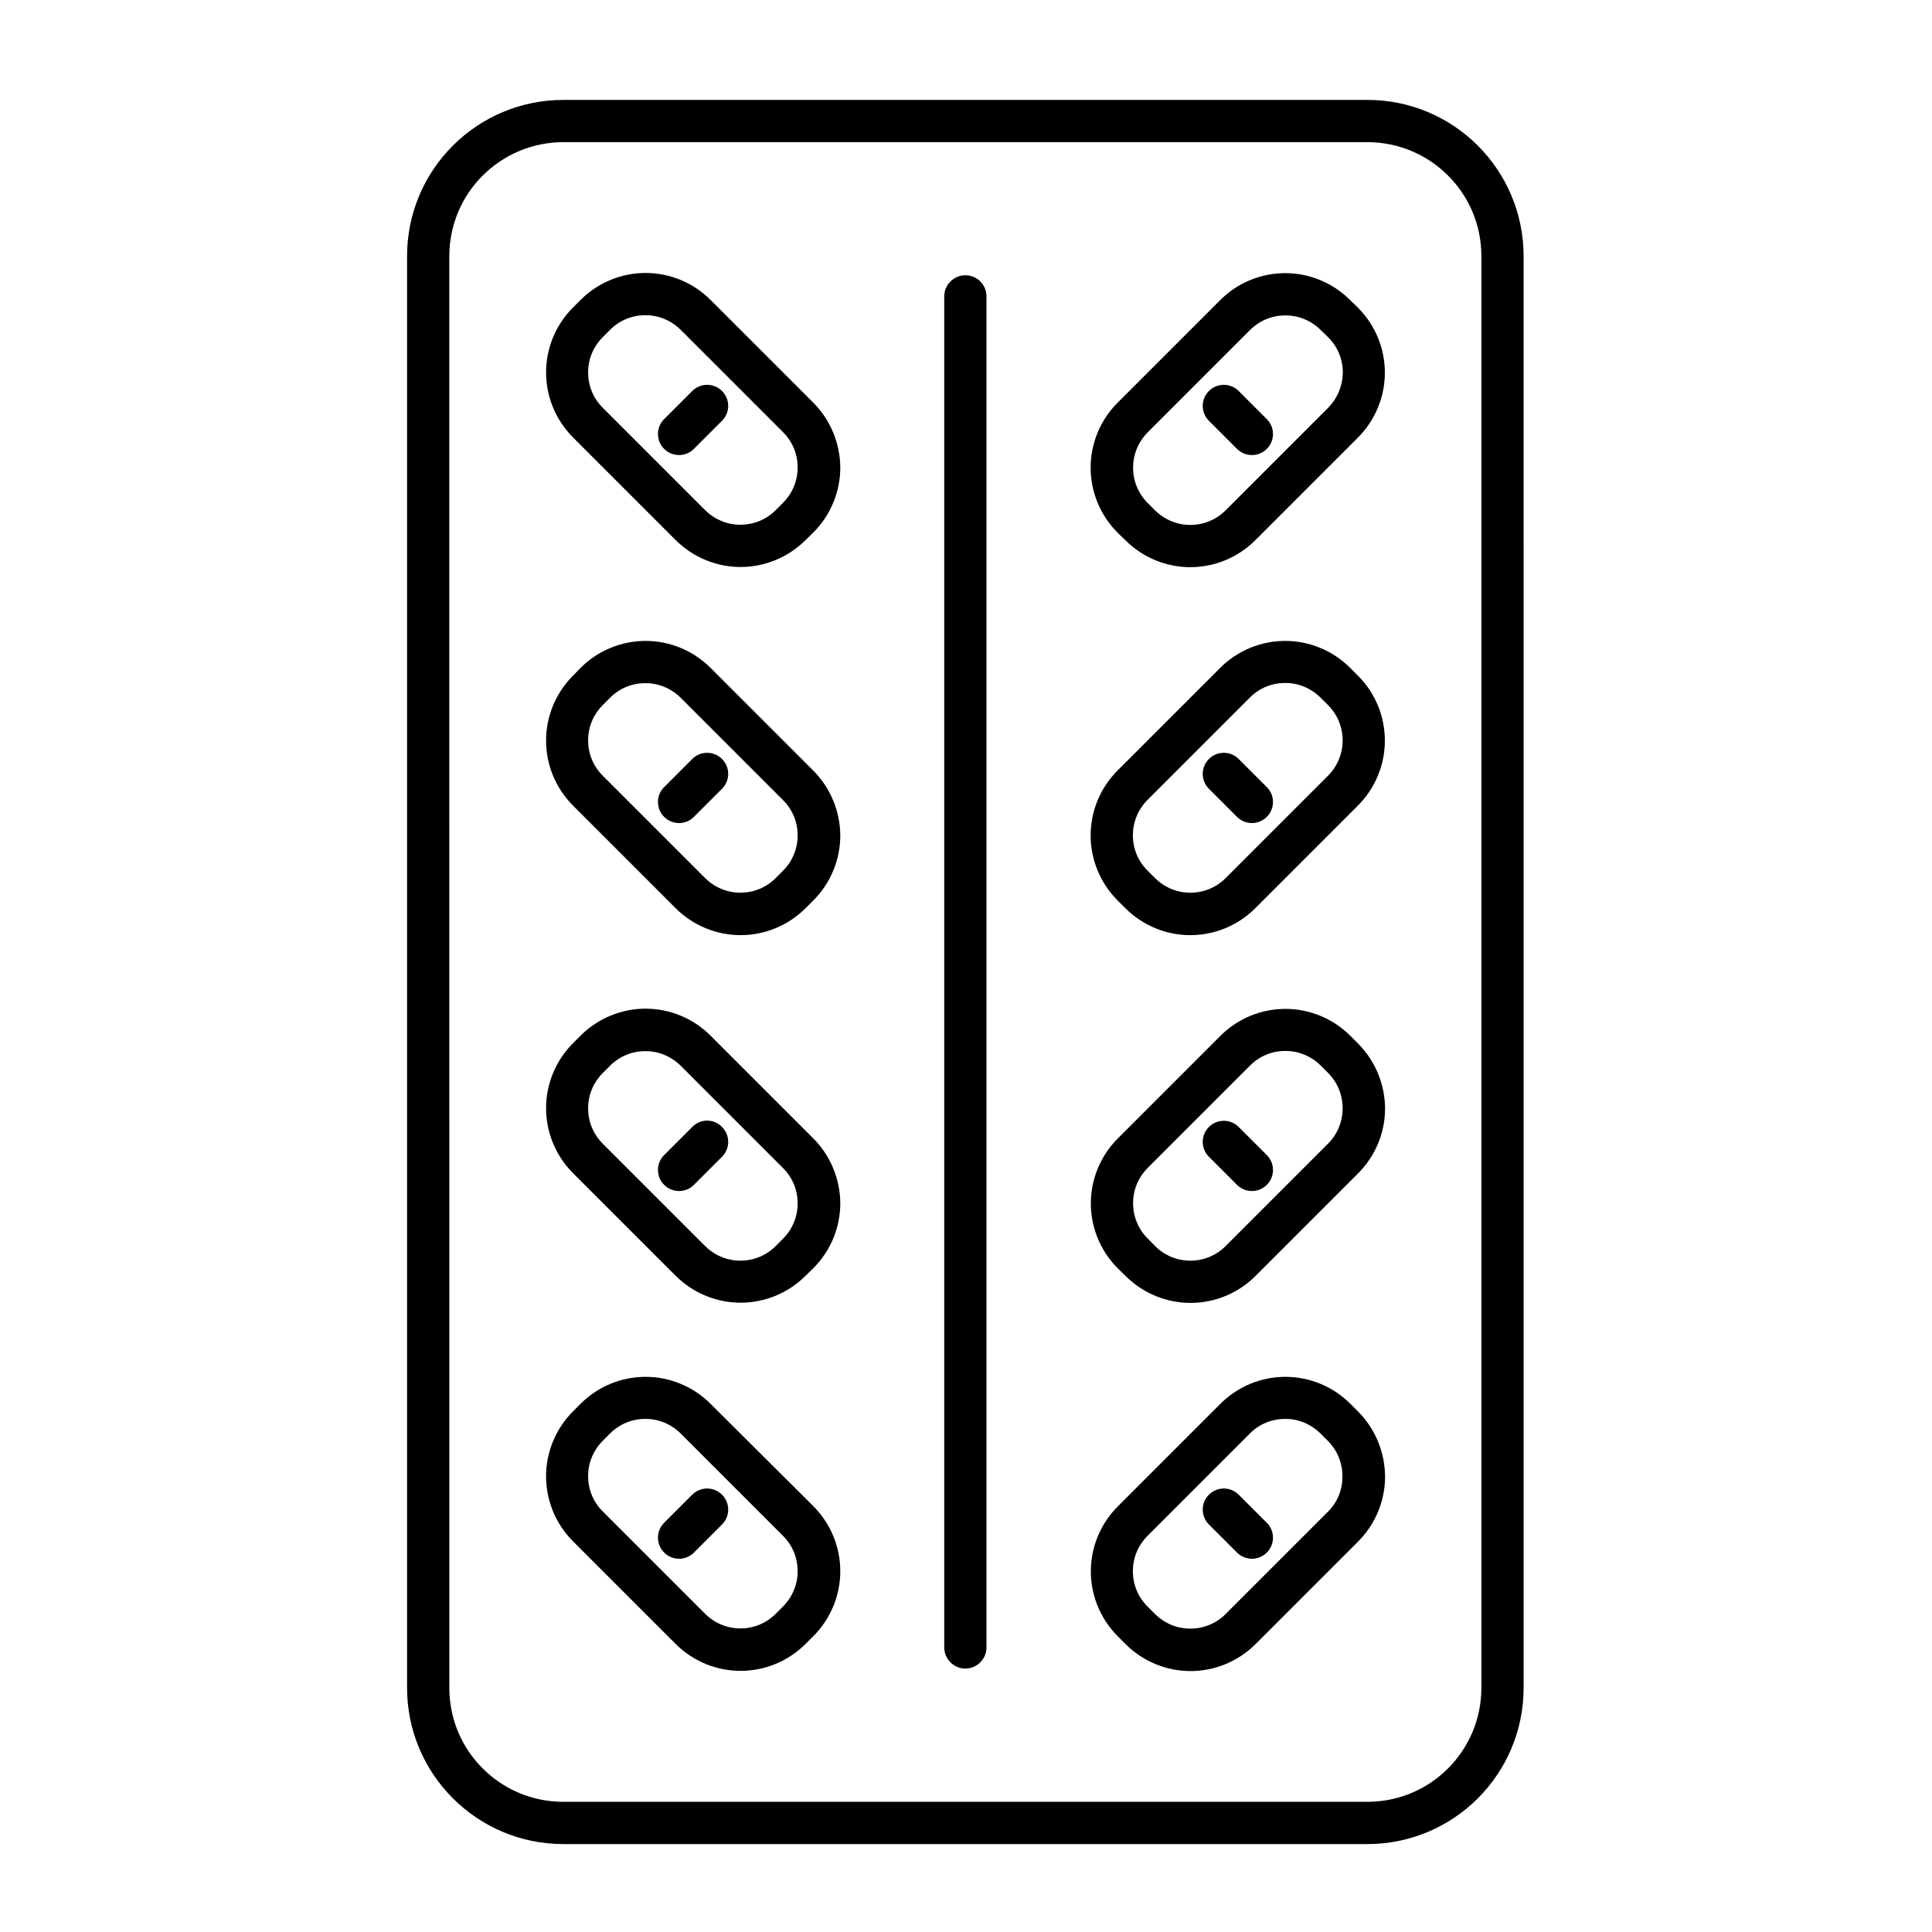 <?xml version="1.0" encoding="UTF-8"?>
<!-- Uploaded to: SVG Repo, www.svgrepo.com, Generator: SVG Repo Mixer Tools -->
<svg fill="#000000" width="800px" height="800px" version="1.1" viewBox="144 144 512 512" xmlns="http://www.w3.org/2000/svg">
 <g>
  <path d="m506.41 170.48h-213.11c-22.895 0-41.426 18.527-41.426 41.426v379.37c0 22.84 18.527 41.426 41.426 41.426h213.05c22.895 0 41.426-18.527 41.426-41.426l-0.004-379.37c0-22.895-18.527-41.426-41.367-41.426zm30.172 420.79c0 8.34-3.359 15.898-8.844 21.383-5.484 5.484-12.988 8.844-21.383 8.844l-213.05 0.004c-8.34 0-15.898-3.359-21.383-8.844-5.484-5.484-8.844-12.988-8.844-21.383l-0.004-379.37c0-8.34 3.359-15.898 8.844-21.383 5.543-5.488 13.043-8.848 21.387-8.848h213.05c8.34 0 15.898 3.359 21.383 8.844 5.484 5.488 8.844 12.988 8.844 21.387z"/>
  <path d="m399.83 216.95c-3.078 0-5.598 2.519-5.598 5.598v358.04c0 3.078 2.519 5.598 5.598 5.598s5.598-2.519 5.598-5.598v-358.04c0-3.082-2.465-5.598-5.598-5.598z"/>
  <path d="m503.84 518-1.961-1.961c-4.758-4.758-11.027-7.164-17.242-7.164-6.215 0-12.484 2.406-17.242 7.164l-27.148 27.148c-4.758 4.758-7.164 11.027-7.164 17.242 0 6.215 2.406 12.484 7.164 17.242l2.016 2.016c4.758 4.758 11.027 7.164 17.242 7.164s12.484-2.406 17.242-7.164l27.148-27.148c4.758-4.758 7.164-11.027 7.164-17.242-0.055-6.266-2.461-12.535-7.219-17.297zm-7.894 26.594-27.148 27.148c-2.574 2.574-5.934 3.863-9.348 3.863-3.414 0-6.719-1.289-9.348-3.863l-2.016-2.016c-2.574-2.574-3.863-5.934-3.863-9.348 0-3.414 1.289-6.719 3.863-9.348l27.148-27.148c2.574-2.574 5.934-3.863 9.348-3.863 3.414 0 6.719 1.289 9.348 3.863l1.961 1.961c2.574 2.574 3.863 5.934 3.863 9.348 0.055 3.465-1.234 6.824-3.809 9.402z"/>
  <path d="m472.27 540.11c-2.184-2.184-5.711-2.184-7.894 0-2.184 2.184-2.184 5.711 0 7.894l7.445 7.445c2.184 2.184 5.711 2.184 7.894 0 2.184-2.184 2.184-5.711 0-7.894z"/>
  <path d="m503.84 420.49-1.961-1.961c-4.758-4.758-11.027-7.164-17.242-7.164-6.215 0-12.484 2.406-17.242 7.164l-27.148 27.148c-4.758 4.758-7.164 11.027-7.164 17.242 0 6.215 2.406 12.484 7.164 17.242l2.016 1.961c4.758 4.758 11.027 7.164 17.242 7.164s12.484-2.406 17.242-7.164l27.148-27.148c4.758-4.758 7.164-11.027 7.164-17.242-0.055-6.215-2.461-12.484-7.219-17.242zm-7.894 26.59-27.148 27.148c-2.574 2.574-5.934 3.863-9.348 3.863-3.414 0-6.719-1.289-9.348-3.863l-1.961-2.016c-2.574-2.574-3.863-5.934-3.863-9.348 0-3.414 1.289-6.719 3.863-9.348l27.148-27.148c2.574-2.574 5.934-3.863 9.348-3.863 3.414 0 6.719 1.289 9.348 3.863l1.961 1.961c2.574 2.574 3.863 5.934 3.863 9.348 0 3.469-1.289 6.824-3.863 9.402z"/>
  <path d="m472.27 442.66c-2.184-2.184-5.711-2.184-7.894 0s-2.184 5.711 0 7.894l7.445 7.445c2.184 2.184 5.711 2.184 7.894 0 2.184-2.184 2.184-5.711 0-7.894z"/>
  <path d="m503.84 323.03-2.016-2.016c-4.758-4.758-11.027-7.164-17.242-7.164-6.215 0-12.484 2.406-17.242 7.164l-27.148 27.148c-4.758 4.758-7.164 11.027-7.164 17.242s2.406 12.484 7.164 17.242l2.016 2.016c4.758 4.758 11.027 7.164 17.242 7.164 6.215 0 12.484-2.406 17.242-7.164l27.148-27.148c4.758-4.758 7.164-11.027 7.164-17.242 0-6.215-2.406-12.539-7.164-17.242zm-7.894 26.535-27.148 27.148c-2.574 2.574-5.934 3.863-9.348 3.863-3.414 0-6.719-1.289-9.348-3.863l-2.016-2.016c-2.574-2.574-3.863-5.934-3.863-9.348 0-3.414 1.289-6.719 3.863-9.348l27.148-27.148c2.574-2.574 5.934-3.863 9.348-3.863 3.414 0 6.719 1.289 9.348 3.863l2.016 2.016c2.574 2.574 3.863 5.934 3.863 9.348 0 3.414-1.289 6.773-3.863 9.348z"/>
  <path d="m472.27 345.14c-2.184-2.184-5.711-2.184-7.894 0s-2.184 5.711 0 7.894l7.445 7.445c2.184 2.184 5.711 2.184 7.894 0 2.184-2.184 2.184-5.711 0-7.894z"/>
  <path d="m503.84 225.51-2.016-1.961c-4.758-4.758-11.027-7.164-17.242-7.164-6.215 0-12.484 2.406-17.242 7.164l-27.148 27.148c-4.758 4.758-7.164 11.027-7.164 17.242s2.406 12.484 7.164 17.242l2.016 1.961c4.758 4.758 11.027 7.164 17.242 7.164 6.215 0 12.484-2.406 17.242-7.164l27.148-27.148c4.758-4.758 7.164-11.027 7.164-17.242s-2.406-12.484-7.164-17.242zm-7.894 26.59-27.148 27.148c-2.574 2.574-5.934 3.863-9.348 3.863-3.414 0-6.719-1.289-9.348-3.863l-1.961-1.961c-2.574-2.574-3.863-5.934-3.863-9.348 0-3.414 1.289-6.719 3.863-9.348l27.148-27.148c2.574-2.574 5.934-3.863 9.348-3.863 3.414 0 6.719 1.289 9.348 3.863l2.016 1.961c2.574 2.574 3.863 5.934 3.863 9.348-0.055 3.414-1.344 6.719-3.918 9.348z"/>
  <path d="m472.27 247.62c-2.184-2.184-5.711-2.184-7.894 0s-2.184 5.711 0 7.894l7.445 7.445c2.184 2.184 5.711 2.184 7.894 0 2.184-2.184 2.184-5.711 0-7.894z"/>
  <path d="m332.32 516.04c-4.758-4.758-11.027-7.164-17.242-7.164s-12.484 2.406-17.242 7.164l-1.961 1.961c-4.758 4.758-7.164 11.027-7.164 17.242s2.406 12.484 7.164 17.242l27.148 27.148c4.758 4.758 11.027 7.164 17.242 7.164s12.484-2.406 17.242-7.164l2.016-2.016c4.758-4.758 7.164-11.027 7.164-17.242s-2.406-12.484-7.164-17.242zm17.242 55.645c-2.574 2.574-5.934 3.863-9.348 3.863-3.414 0-6.719-1.289-9.348-3.863l-27.148-27.148c-2.574-2.574-3.863-5.934-3.863-9.348 0-3.414 1.289-6.719 3.863-9.348l1.961-1.961c2.574-2.574 5.934-3.863 9.348-3.863 3.414 0 6.719 1.289 9.348 3.863l27.148 27.148c2.574 2.574 3.863 5.934 3.863 9.348 0 3.414-1.289 6.719-3.863 9.348z"/>
  <path d="m327.45 540.11-7.445 7.445c-2.184 2.184-2.184 5.711 0 7.894s5.711 2.184 7.894 0l7.445-7.445c2.184-2.184 2.184-5.711 0-7.894-2.184-2.184-5.711-2.184-7.894 0z"/>
  <path d="m359.47 445.62-27.148-27.148c-4.758-4.758-11.027-7.164-17.242-7.164s-12.484 2.406-17.242 7.164l-1.961 1.961c-4.758 4.758-7.164 11.027-7.164 17.242 0 6.215 2.406 12.484 7.164 17.242l27.148 27.148c4.758 4.758 11.027 7.164 17.242 7.164s12.484-2.406 17.242-7.164l2.016-1.961c4.758-4.758 7.164-11.027 7.164-17.242-0.051-6.215-2.461-12.484-7.219-17.242zm-9.906 28.605c-2.574 2.574-5.934 3.863-9.348 3.863-3.414 0-6.719-1.289-9.348-3.863l-27.148-27.148c-2.574-2.574-3.863-5.934-3.863-9.348 0-3.414 1.289-6.719 3.863-9.348l1.961-1.961c2.574-2.574 5.934-3.863 9.348-3.863 3.414 0 6.719 1.289 9.348 3.863l27.148 27.148c2.574 2.574 3.863 5.934 3.863 9.348 0 3.414-1.289 6.719-3.863 9.348z"/>
  <path d="m327.45 442.66-7.445 7.445c-2.184 2.184-2.184 5.711 0 7.894s5.711 2.184 7.894 0l7.445-7.445c2.184-2.184 2.184-5.711 0-7.894-2.184-2.242-5.711-2.242-7.894 0z"/>
  <path d="m359.47 348.16-27.148-27.148c-4.758-4.758-11.027-7.164-17.242-7.164s-12.484 2.406-17.242 7.164l-1.961 2.016c-4.758 4.758-7.164 11.027-7.164 17.242 0 6.215 2.406 12.484 7.164 17.242l27.148 27.148c4.758 4.758 11.027 7.164 17.242 7.164s12.484-2.406 17.242-7.164l2.016-2.016c4.758-4.758 7.164-11.027 7.164-17.242-0.051-6.215-2.461-12.484-7.219-17.242zm-9.906 28.547c-2.574 2.574-5.934 3.863-9.348 3.863-3.414 0-6.719-1.289-9.348-3.863l-27.148-27.148c-2.574-2.574-3.863-5.934-3.863-9.348 0-3.414 1.289-6.719 3.863-9.348l1.961-1.961c2.574-2.574 5.934-3.863 9.348-3.863 3.414 0 6.719 1.289 9.348 3.863l27.148 27.148c2.574 2.574 3.863 5.934 3.863 9.348 0 3.414-1.289 6.719-3.863 9.348z"/>
  <path d="m327.45 345.14-7.445 7.445c-2.184 2.184-2.184 5.711 0 7.894 2.184 2.184 5.711 2.184 7.894 0l7.445-7.445c2.184-2.184 2.184-5.711 0-7.894s-5.711-2.184-7.894 0z"/>
  <path d="m359.47 250.65-27.148-27.148c-4.758-4.758-11.027-7.164-17.242-7.164s-12.484 2.406-17.242 7.164l-1.961 1.961c-4.758 4.758-7.164 11.027-7.164 17.242s2.406 12.484 7.164 17.242l27.148 27.148c4.758 4.758 11.027 7.164 17.242 7.164s12.484-2.406 17.242-7.164l2.016-1.961c4.758-4.758 7.164-11.027 7.164-17.242-0.051-6.215-2.461-12.484-7.219-17.242zm-9.906 28.547c-2.574 2.574-5.934 3.863-9.348 3.863-3.414 0-6.719-1.289-9.348-3.863l-27.148-27.148c-2.574-2.574-3.863-5.934-3.863-9.348 0-3.414 1.289-6.719 3.863-9.348l1.961-1.961c2.574-2.574 5.934-3.863 9.348-3.863 3.414 0 6.719 1.289 9.348 3.863l27.148 27.148c2.574 2.574 3.863 5.934 3.863 9.348 0 3.414-1.289 6.719-3.863 9.348z"/>
  <path d="m327.45 247.62-7.445 7.445c-2.184 2.184-2.184 5.711 0 7.894s5.711 2.184 7.894 0l7.445-7.445c2.184-2.184 2.184-5.711 0-7.894s-5.711-2.184-7.894 0z"/>
 </g>
</svg>
